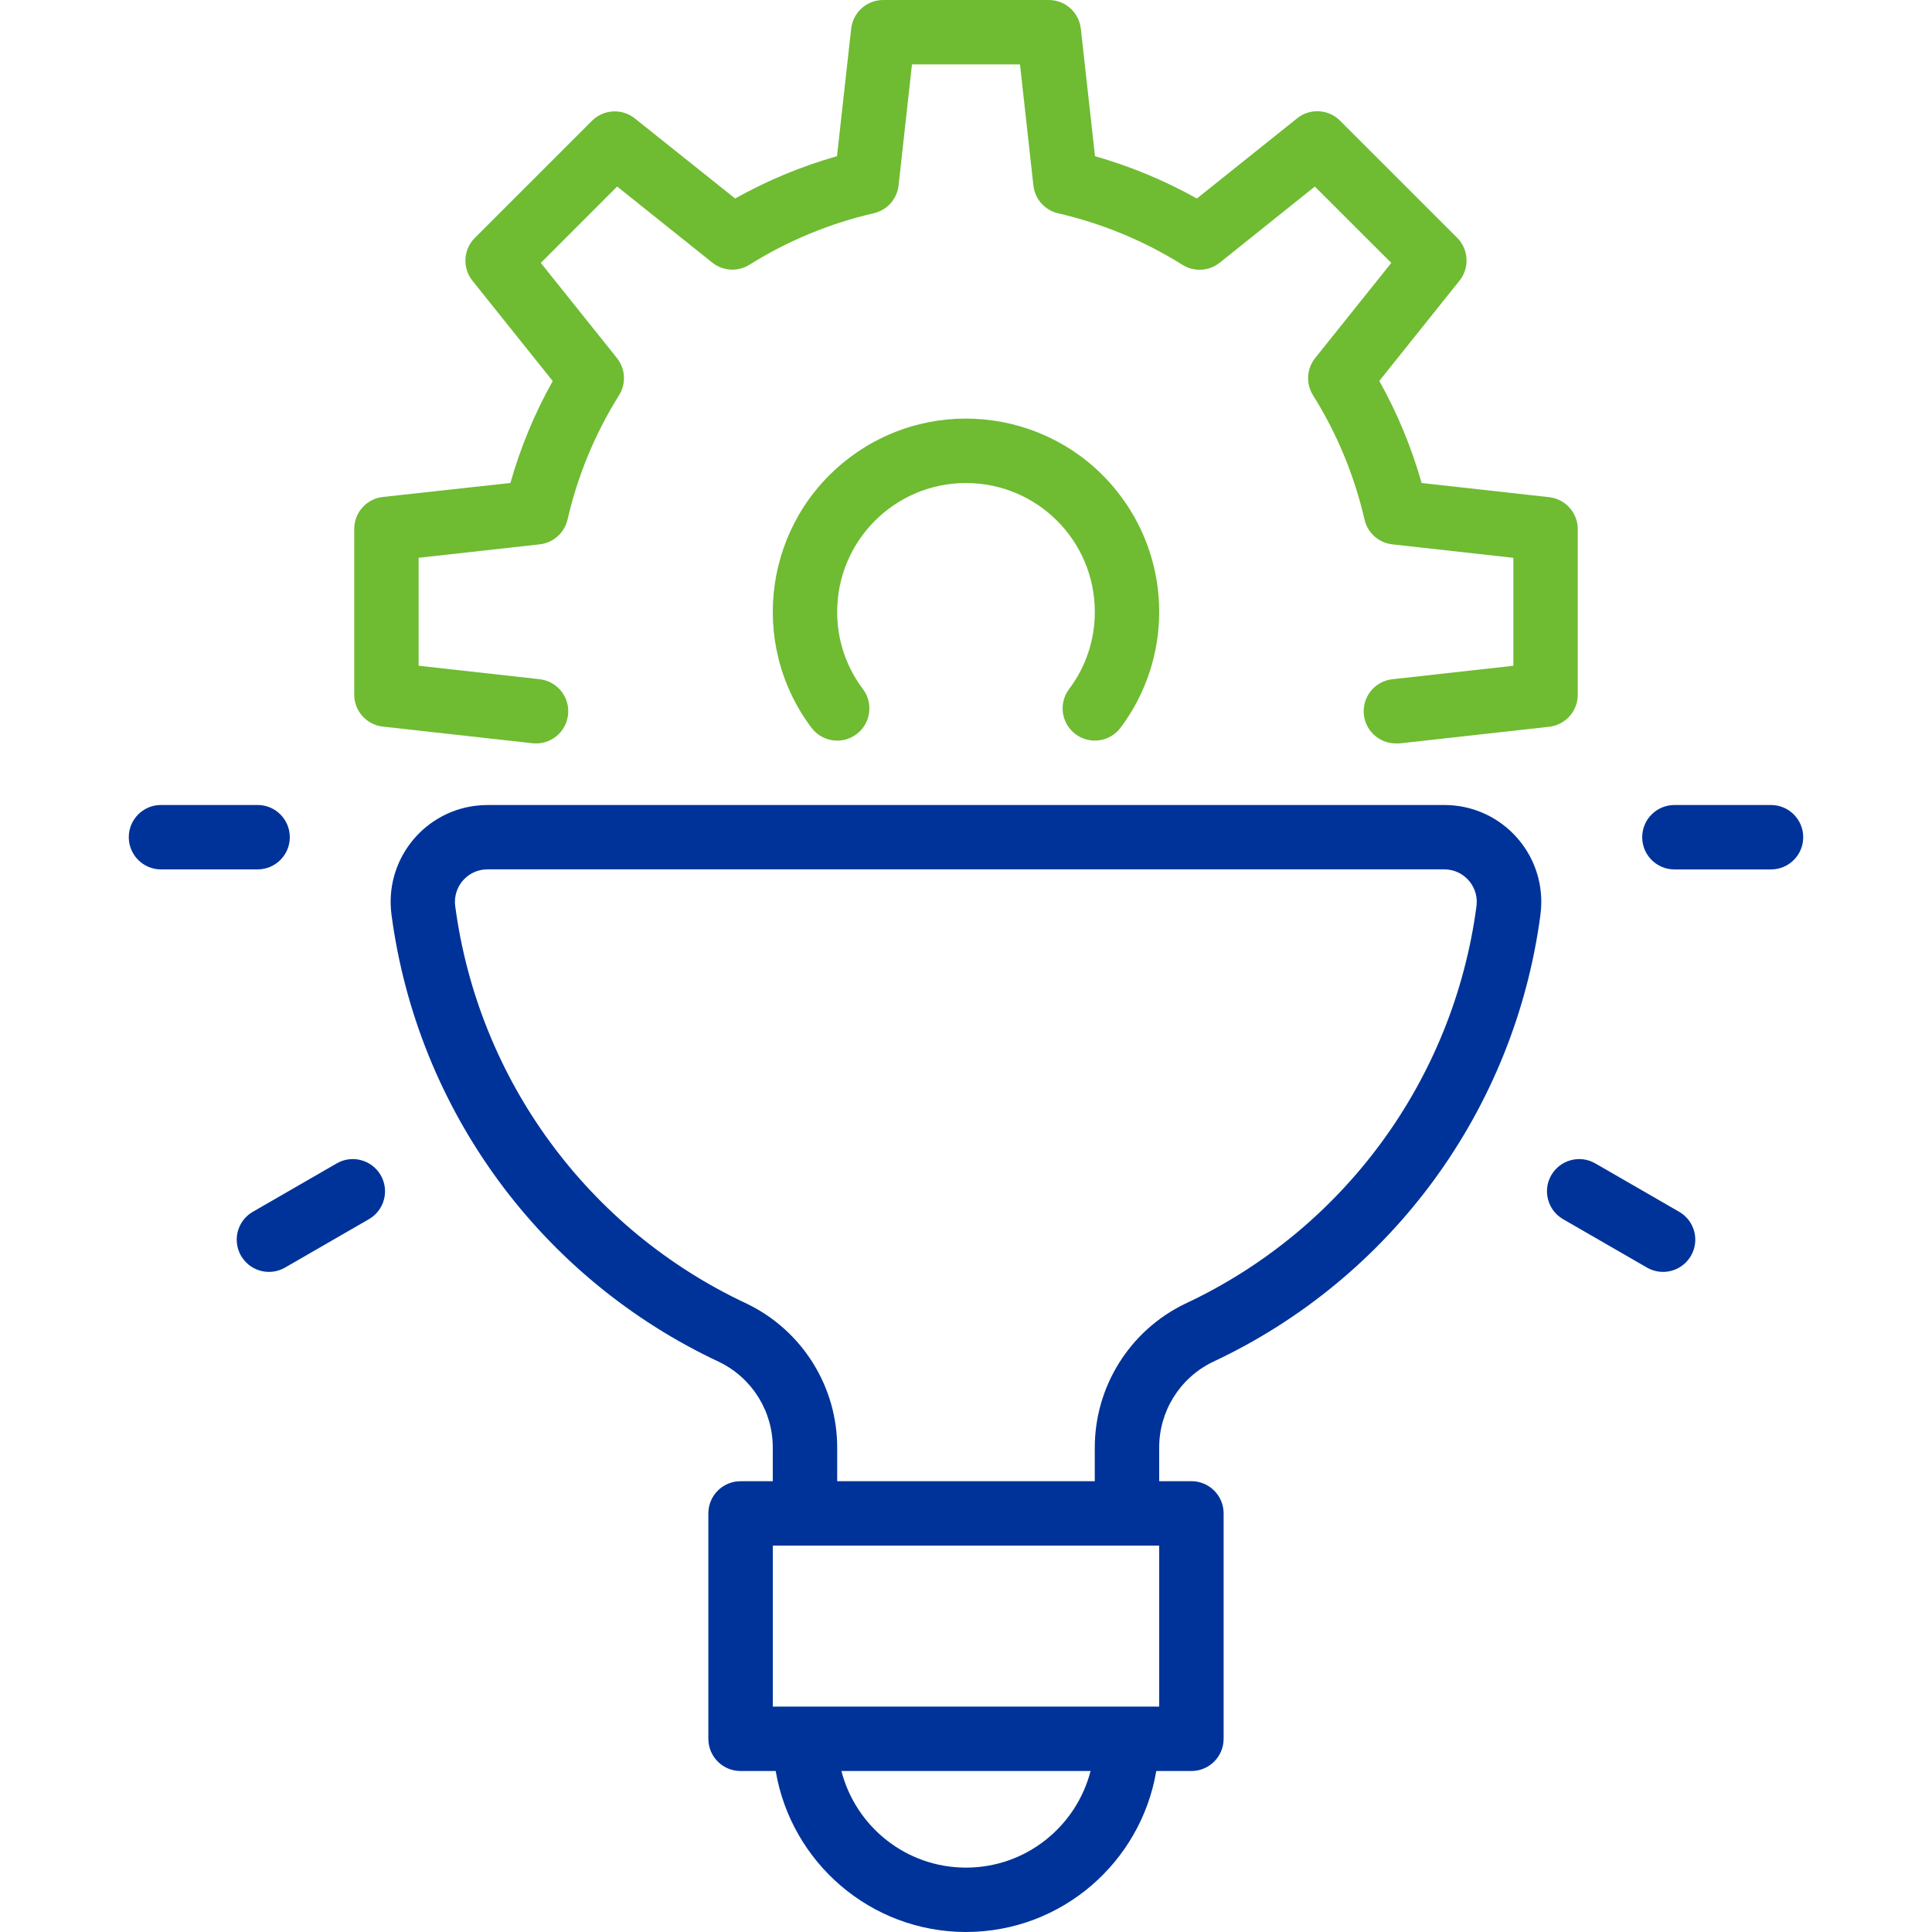<?xml version="1.0" encoding="utf-8"?>
<svg xmlns="http://www.w3.org/2000/svg" xmlns:xlink="http://www.w3.org/1999/xlink" version="1.1" id="Ebene_1" x="0px" y="0px" viewBox="0 0 70 70" enable-background="new 0 0 70 70" xml:space="preserve" width="70" height="70">
<g>
	<path fill="#003399" d="M52.339,29.167H17.661c-0.154,0-0.308,0.011-0.462,0.031   c-1.922,0.257-3.271,2.023-3.014,3.945c0.937,7.075,5.415,13.184,11.88,16.207   c1.193,0.582,1.945,1.796,1.934,3.123v1.194h-1.167c-0.644,0-1.167,0.522-1.167,1.167V63   c0,0.644,0.522,1.167,1.167,1.167h1.273C28.665,67.474,31.534,69.997,35,70c3.466-0.003,6.335-2.526,6.894-5.833   h1.273c0.644,0,1.167-0.522,1.167-1.167v-8.167c0-0.644-0.522-1.167-1.167-1.167H42V52.472   c-0.011-1.326,0.74-2.54,1.932-3.122c6.466-3.022,10.945-9.132,11.881-16.207c0.02-0.153,0.031-0.306,0.031-0.46   C55.847,30.744,54.278,29.169,52.339,29.167z M35,67.667c-2.174,0-3.995-1.488-4.514-3.5h9.027   C38.995,66.178,37.174,67.667,35,67.667z M42,61.833H28V56h1.167h11.667H42V61.833z M53.495,32.834   c-0.833,6.289-4.814,11.72-10.562,14.406c-2.005,0.97-3.275,3.005-3.267,5.232v1.195h-9.333v-1.194   c0.009-2.228-1.262-4.263-3.267-5.234c-5.751-2.684-9.736-8.114-10.572-14.405   c-0.007-0.052-0.011-0.105-0.011-0.158c0-0.65,0.527-1.177,1.177-1.177h34.678   c0.05,0,0.101,0.004,0.151,0.011C53.133,31.598,53.583,32.191,53.495,32.834z"/>
	<path fill="#003399" d="M10.5,30.333c0-0.644-0.522-1.167-1.167-1.167h-3.5c-0.644,0-1.167,0.522-1.167,1.167   c0,0.644,0.522,1.167,1.167,1.167h3.5C9.978,31.5,10.5,30.978,10.5,30.333z"/>
	<path fill="#003399" d="M12.193,42.156l-3.033,1.75c-0.361,0.208-0.583,0.594-0.583,1.01   c0,0.644,0.522,1.167,1.167,1.167c0.205,0,0.406-0.054,0.583-0.156l3.033-1.75   c0.005-0.003,0.009-0.005,0.014-0.008c0.556-0.326,0.742-1.041,0.416-1.597   C13.463,42.017,12.749,41.83,12.193,42.156z"/>
	<path fill="#003399" d="M60.84,43.906l-3.033-1.75c-0.004-0.003-0.009-0.005-0.014-0.008   c-0.56-0.318-1.272-0.122-1.591,0.438c-0.318,0.56-0.122,1.272,0.438,1.591l3.033,1.75   c0.177,0.102,0.379,0.156,0.583,0.156c0.417,0,0.802-0.222,1.01-0.583   C61.59,44.942,61.398,44.228,60.84,43.906z"/>
	<path fill="#003399" d="M64.167,29.167h-3.5c-0.644,0-1.167,0.522-1.167,1.167c0,0.644,0.522,1.167,1.167,1.167h3.5   c0.644,0,1.167-0.522,1.167-1.167C65.333,29.689,64.811,29.167,64.167,29.167z"/>
	<path fill="#6FBB32" d="M13.872,26.326l5.421,0.603c0.64,0.071,1.217-0.39,1.289-1.031   c0.071-0.64-0.39-1.217-1.031-1.289l-4.384-0.488v-3.911l4.388-0.488c0.492-0.055,0.897-0.414,1.008-0.897   c0.367-1.595,0.998-3.118,1.867-4.506c0.263-0.42,0.231-0.961-0.078-1.347l-2.758-3.447l2.766-2.767l3.447,2.756   c0.387,0.31,0.927,0.341,1.347,0.078c1.388-0.869,2.91-1.499,4.506-1.867c0.483-0.111,0.843-0.516,0.897-1.008   l0.486-4.384h3.913l0.486,4.388c0.055,0.492,0.414,0.897,0.897,1.008c1.595,0.367,3.118,0.998,4.506,1.867   c0.42,0.263,0.961,0.231,1.347-0.078l3.447-2.759l2.77,2.767l-2.758,3.447c-0.31,0.387-0.341,0.927-0.078,1.347   c0.869,1.388,1.499,2.91,1.867,4.506c0.111,0.483,0.516,0.843,1.008,0.897l4.384,0.488v3.911l-4.384,0.488   c-0.592,0.065-1.039,0.565-1.039,1.16c0,0.644,0.523,1.166,1.167,1.166   c0.043,0.002,0.086,0.002,0.13-0.001l5.421-0.603c0.591-0.065,1.038-0.565,1.038-1.16v-5.999   c0-0.595-0.447-1.094-1.038-1.16L51.507,17.5c-0.363-1.289-0.878-2.53-1.533-3.698l2.907-3.634   c0.371-0.464,0.334-1.134-0.086-1.554l-4.243-4.242c-0.42-0.421-1.09-0.458-1.554-0.086l-3.633,2.907   c-1.166-0.653-2.405-1.168-3.691-1.533l-0.514-4.621C39.094,0.447,38.594,0,37.999,0h-5.999   c-0.595,0-1.094,0.447-1.16,1.038l-0.514,4.621c-1.286,0.365-2.525,0.88-3.691,1.533L23.002,4.291   c-0.464-0.371-1.134-0.334-1.554,0.086l-4.243,4.242c-0.421,0.42-0.458,1.09-0.086,1.554l2.907,3.634   c-0.655,1.166-1.169,2.406-1.533,3.692l-4.621,0.507c-0.591,0.065-1.038,0.565-1.038,1.16v5.999   C12.833,25.761,13.281,26.26,13.872,26.326z"/>
	<path fill="#6FBB32" d="M38.967,26.599c0.515,0.387,1.246,0.283,1.633-0.232c1.867-2.489,1.867-5.911,0-8.4   c-2.32-3.093-6.707-3.72-9.8-1.4c-3.093,2.32-3.72,6.707-1.4,9.8c0.22,0.294,0.566,0.467,0.933,0.467   c0.252,0,0.498-0.082,0.7-0.233c0.515-0.387,0.62-1.118,0.233-1.633c-0.609-0.806-0.937-1.79-0.933-2.8   c0-2.577,2.089-4.667,4.667-4.667s4.667,2.089,4.667,4.667c0.004,1.01-0.324,1.994-0.933,2.8   C38.348,25.482,38.452,26.212,38.967,26.599z"/>
</g>
</svg>
